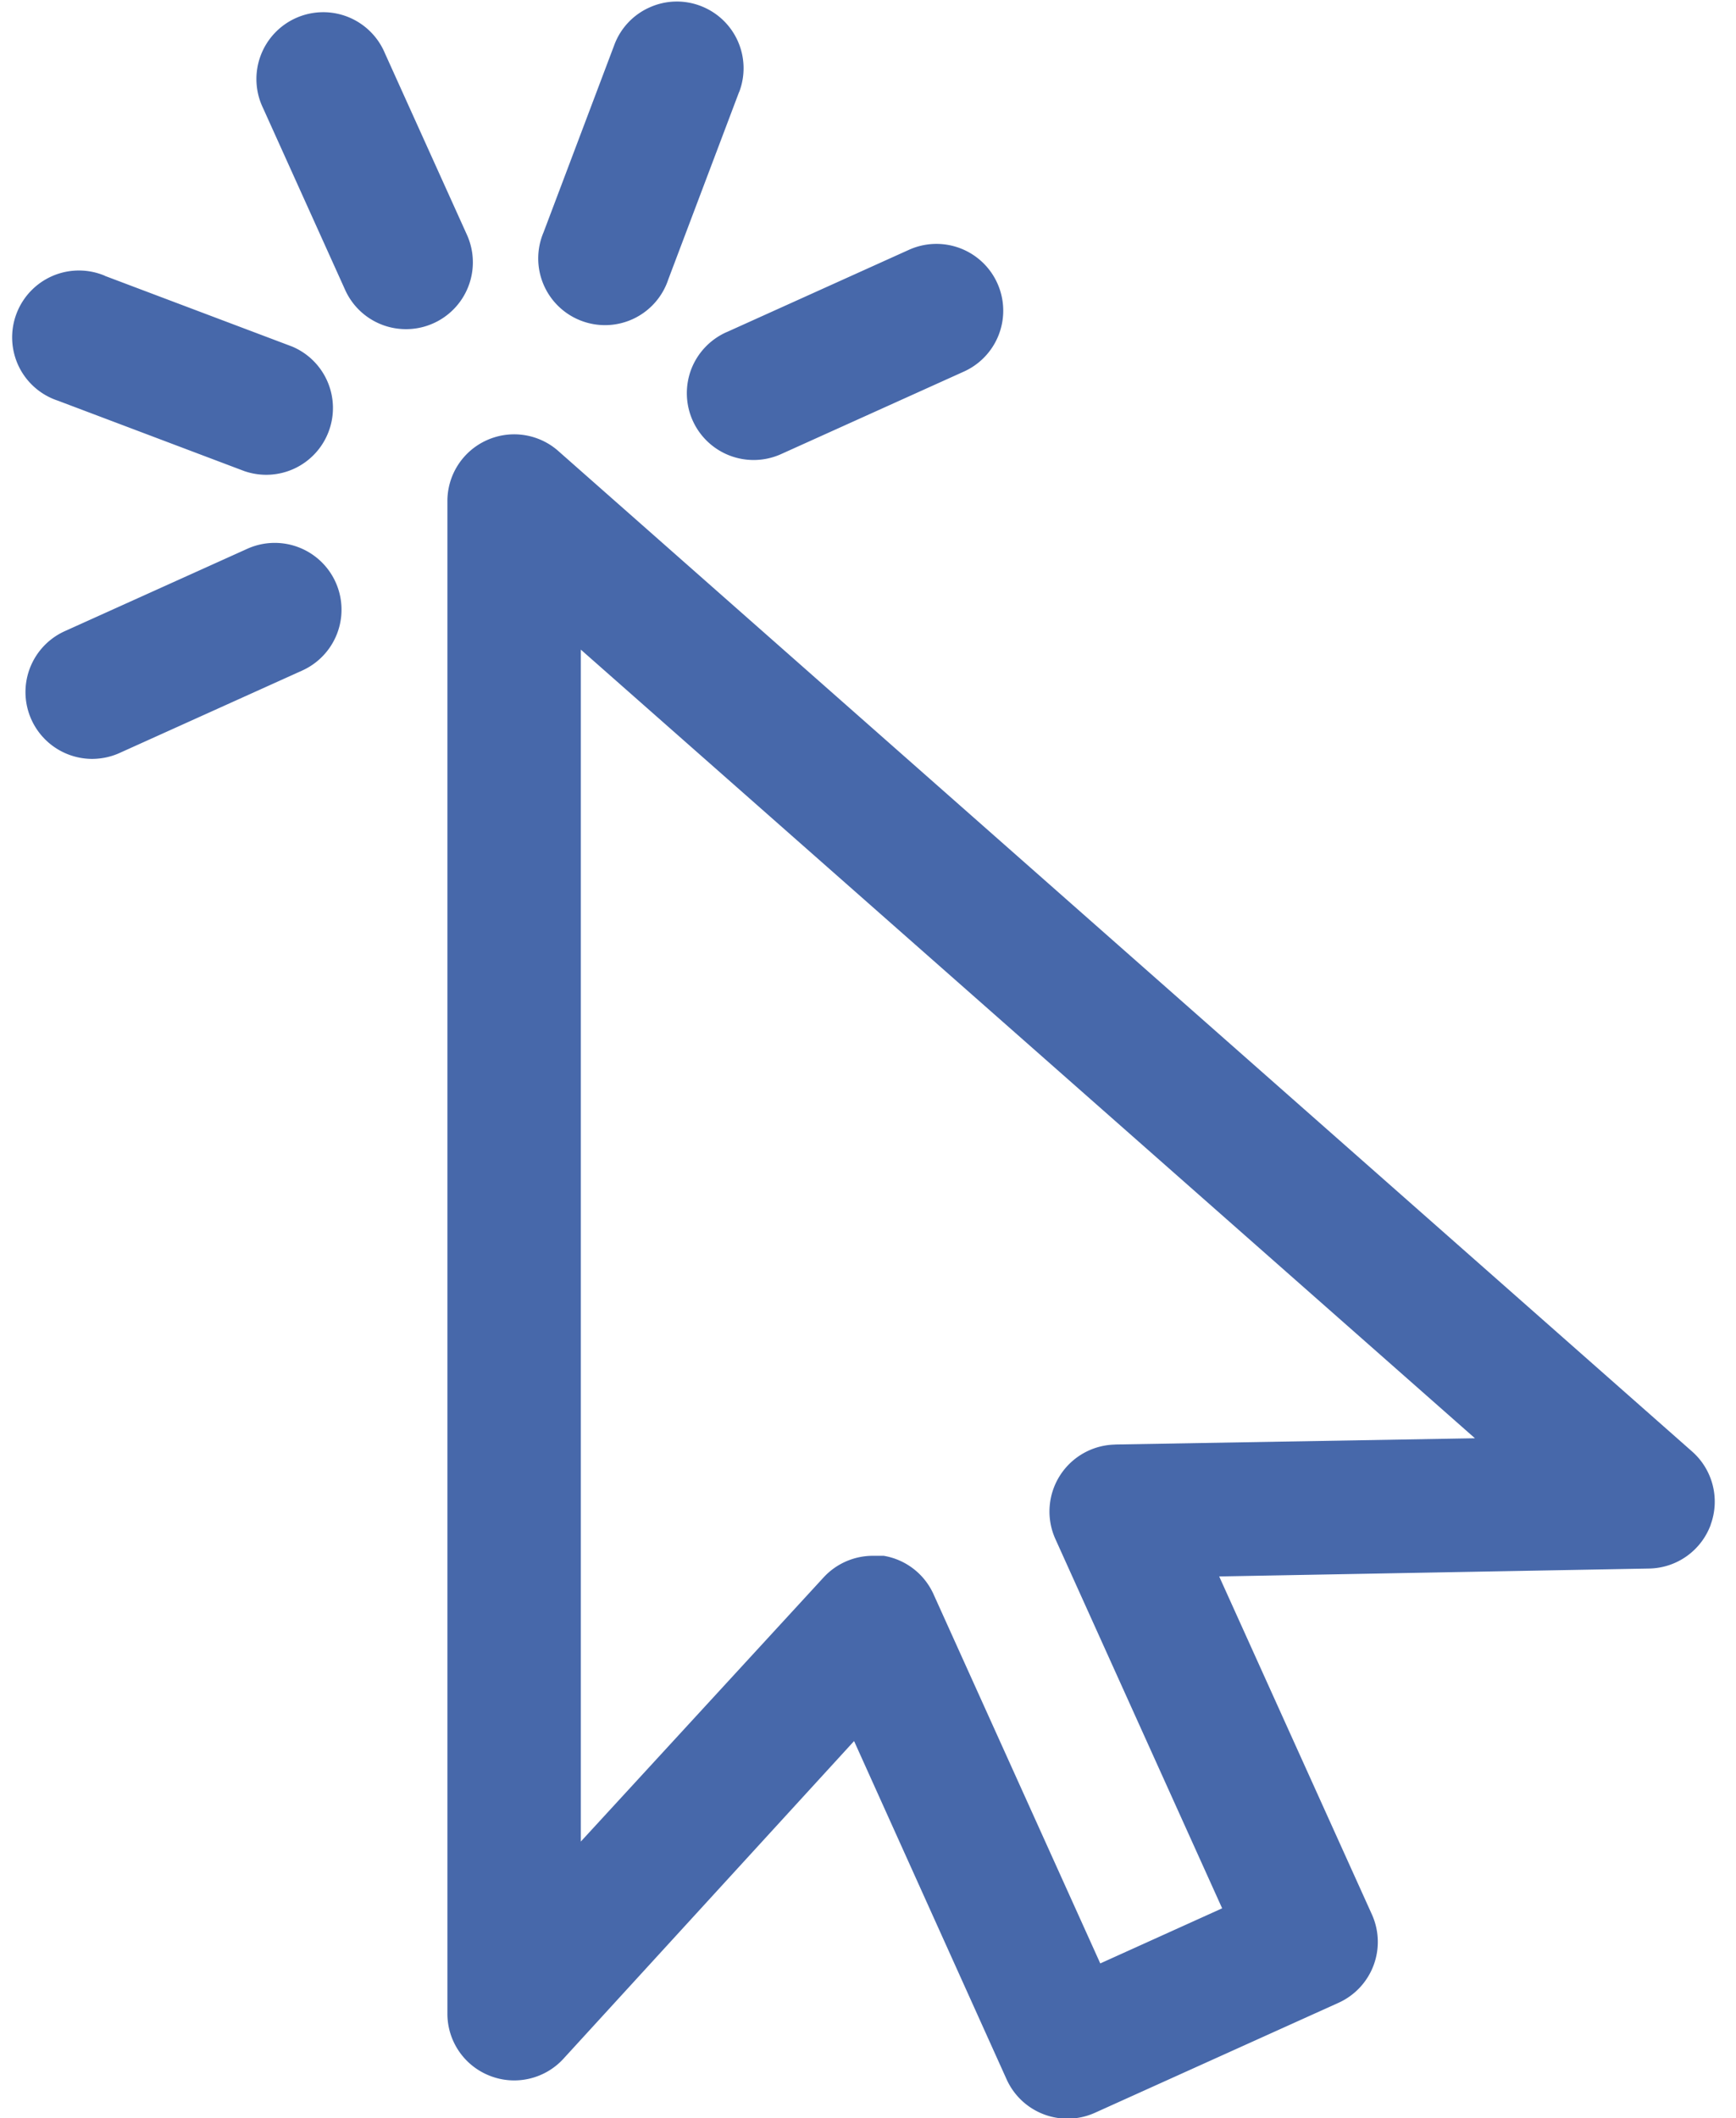 <svg xmlns="http://www.w3.org/2000/svg" width="50" height="61" viewBox="0 0 50 61"><path fill="#4768AA" d="M49.27 43.912a1.925 1.925 0 0 0-.529-2.103L16.05 12.963a1.92 1.92 0 0 0-2.061-.27 1.92 1.92 0 0 0-1.103 1.76V57.99a1.918 1.918 0 0 0 1.229 1.797c.739.288 1.583.09 2.118-.499l8.366-9.144 4.393 9.742a1.924 1.924 0 0 0 2.548.962l7.01-3.165a1.924 1.924 0 0 0 .962-2.548l-4.397-9.732 12.387-.228a1.925 1.925 0 0 0 1.77-1.262h-.001zm-17.155-2.307a1.928 1.928 0 0 0-1.721 2.713L35.2 54.961l-3.51 1.587-4.807-10.643a1.923 1.923 0 0 0-1.433-1.097h-.307c-.54 0-1.057.225-1.424.625l-6.99 7.605V18.71l25.752 22.713-10.367.18zM11.7 9.48a1.925 1.925 0 0 0 1.752-2.71l-2.364-5.232a1.925 1.925 0 1 0-3.51 1.578l2.374 5.258c.319.68 1 1.109 1.749 1.106zm-4.642 4.095a1.92 1.92 0 0 0 2.407-1.144 1.92 1.92 0 0 0-1.051-2.45L3.02 7.945v-.003a1.92 1.92 0 0 0-1.508.006 1.927 1.927 0 0 0-.977 2.593 1.92 1.92 0 0 0 1.13.998l5.393 2.037zm-4.396 8.282c.274-.003.541-.06.79-.174l5.259-2.374a1.923 1.923 0 1 0-1.596-3.5l-5.258 2.373a1.925 1.925 0 0 0 .787 3.675h.018zm17.29-9.742a1.924 1.924 0 0 0 2.548.962l5.259-2.374a1.923 1.923 0 0 0-1.575-3.51l-5.258 2.374h-.003a1.934 1.934 0 0 0-1.016 1.073c-.18.478-.165 1.01.045 1.475zM20.21.183a1.91 1.91 0 0 0-1.493.027 1.91 1.91 0 0 0-1.025 1.088l-2.037 5.394a1.92 1.92 0 0 0 1.09 2.548 1.92 1.92 0 0 0 2.503-1.193l2.038-5.394h.003A1.92 1.92 0 0 0 20.21.183z"/></svg>
